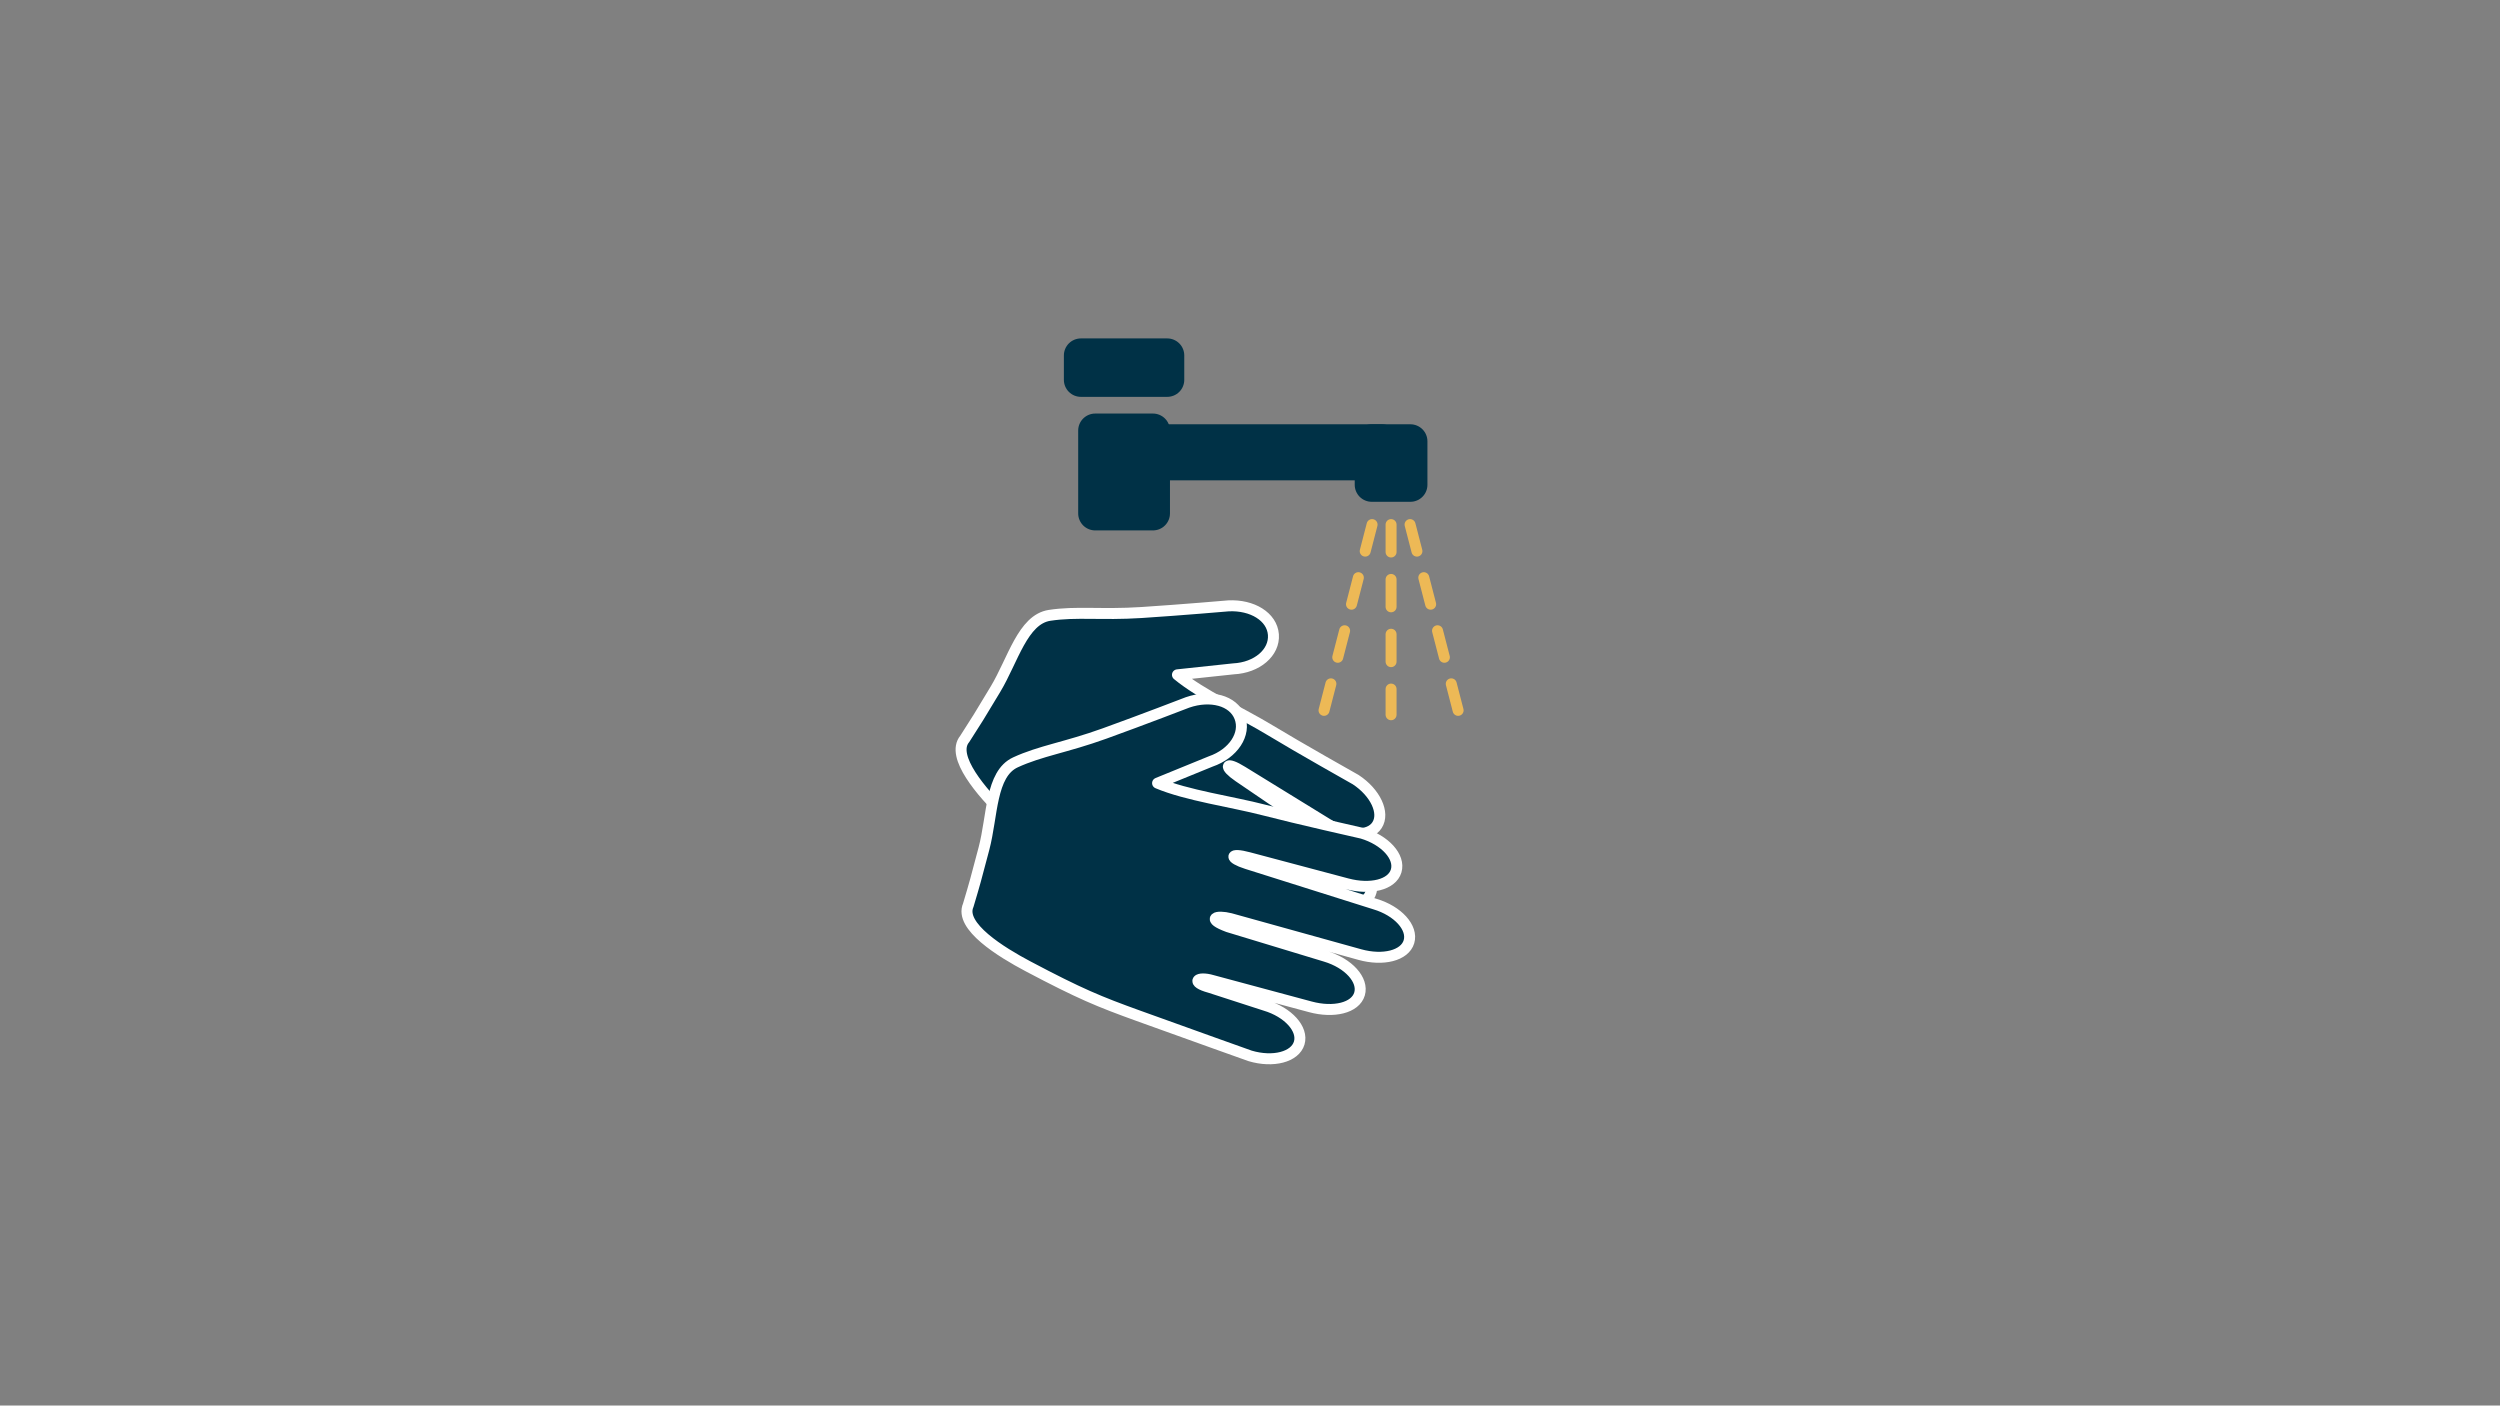 <svg xmlns="http://www.w3.org/2000/svg" xmlns:xlink="http://www.w3.org/1999/xlink" width="1366" zoomAndPan="magnify" viewBox="0 0 1024.5 576" height="768" preserveAspectRatio="xMidYMid meet" version="1.0"><rect x="0" y="0" width="1024.5" height="576" fill="#808080" stroke="none"/><defs><clipPath id="ba80afad00"><path d="M 435 138.684 L 486 138.684 L 486 163 L 435 163 Z M 435 138.684 " clip-rule="nonzero"/></clipPath></defs><path fill="#003146" d="M 448.82 169.473 L 472.469 169.473 C 472.93 169.473 473.383 169.516 473.832 169.605 C 474.281 169.695 474.719 169.828 475.141 170.004 C 475.566 170.18 475.969 170.395 476.348 170.648 C 476.73 170.902 477.082 171.191 477.406 171.516 C 477.73 171.84 478.02 172.191 478.277 172.57 C 478.531 172.953 478.746 173.355 478.922 173.777 C 479.098 174.203 479.23 174.637 479.32 175.086 C 479.406 175.535 479.453 175.988 479.453 176.449 L 479.453 210.391 C 479.453 210.848 479.406 211.301 479.32 211.75 C 479.23 212.199 479.098 212.637 478.922 213.059 C 478.746 213.484 478.531 213.883 478.277 214.266 C 478.02 214.645 477.73 215 477.406 215.324 C 477.082 215.648 476.73 215.938 476.348 216.191 C 475.969 216.445 475.566 216.66 475.141 216.836 C 474.719 217.012 474.281 217.141 473.832 217.23 C 473.383 217.32 472.93 217.367 472.469 217.367 L 448.82 217.367 C 448.363 217.367 447.91 217.32 447.461 217.23 C 447.008 217.141 446.574 217.012 446.148 216.836 C 445.727 216.66 445.324 216.445 444.941 216.191 C 444.562 215.938 444.207 215.648 443.883 215.324 C 443.559 215 443.27 214.645 443.016 214.266 C 442.762 213.883 442.547 213.484 442.371 213.059 C 442.195 212.637 442.062 212.199 441.973 211.75 C 441.883 211.301 441.84 210.848 441.84 210.391 L 441.84 176.449 C 441.84 175.988 441.883 175.535 441.973 175.086 C 442.062 174.637 442.195 174.203 442.371 173.777 C 442.547 173.355 442.762 172.953 443.016 172.57 C 443.27 172.191 443.559 171.84 443.883 171.516 C 444.207 171.191 444.562 170.902 444.941 170.648 C 445.324 170.395 445.727 170.18 446.148 170.004 C 446.574 169.828 447.008 169.695 447.461 169.605 C 447.91 169.516 448.363 169.473 448.82 169.473 Z M 448.82 169.473 " fill-opacity="1" fill-rule="nonzero"/><g clip-path="url(#ba80afad00)"><path fill="#003146" d="M 442.957 138.684 L 478.332 138.684 C 478.789 138.684 479.242 138.73 479.691 138.816 C 480.145 138.906 480.578 139.039 481.004 139.215 C 481.426 139.391 481.828 139.605 482.211 139.859 C 482.59 140.113 482.945 140.402 483.27 140.727 C 483.594 141.051 483.883 141.402 484.137 141.785 C 484.391 142.164 484.605 142.566 484.781 142.988 C 484.957 143.414 485.09 143.848 485.18 144.297 C 485.27 144.75 485.312 145.203 485.312 145.66 L 485.312 155.656 C 485.312 156.113 485.27 156.566 485.18 157.016 C 485.09 157.465 484.957 157.902 484.781 158.324 C 484.605 158.746 484.391 159.148 484.137 159.531 C 483.883 159.91 483.594 160.266 483.27 160.586 C 482.945 160.91 482.59 161.199 482.211 161.457 C 481.828 161.711 481.426 161.926 481.004 162.102 C 480.578 162.273 480.145 162.406 479.691 162.496 C 479.242 162.586 478.789 162.633 478.332 162.633 L 442.957 162.633 C 442.5 162.633 442.047 162.586 441.598 162.496 C 441.148 162.406 440.711 162.273 440.285 162.102 C 439.863 161.926 439.461 161.711 439.078 161.457 C 438.699 161.199 438.344 160.91 438.02 160.586 C 437.695 160.266 437.406 159.91 437.152 159.531 C 436.898 159.148 436.684 158.746 436.508 158.324 C 436.332 157.902 436.199 157.465 436.109 157.016 C 436.02 156.566 435.977 156.113 435.977 155.656 L 435.977 145.66 C 435.977 145.203 436.02 144.75 436.109 144.297 C 436.199 143.848 436.332 143.414 436.508 142.988 C 436.684 142.566 436.898 142.164 437.152 141.785 C 437.406 141.402 437.695 141.051 438.02 140.727 C 438.344 140.402 438.699 140.113 439.078 139.859 C 439.461 139.605 439.863 139.391 440.285 139.215 C 440.711 139.039 441.148 138.906 441.598 138.816 C 442.047 138.73 442.5 138.684 442.957 138.684 Z M 442.957 138.684 " fill-opacity="1" fill-rule="nonzero"/></g><path fill="#003146" d="M 477.645 173.871 L 566.246 173.871 C 566.707 173.871 567.16 173.914 567.609 174.004 C 568.059 174.094 568.496 174.227 568.918 174.402 C 569.344 174.578 569.746 174.793 570.125 175.047 C 570.508 175.301 570.859 175.59 571.184 175.914 C 571.508 176.238 571.797 176.59 572.055 176.973 C 572.309 177.352 572.523 177.754 572.699 178.176 C 572.875 178.602 573.008 179.035 573.094 179.484 C 573.184 179.934 573.23 180.387 573.23 180.848 L 573.23 189.863 C 573.23 190.324 573.184 190.777 573.094 191.227 C 573.008 191.676 572.875 192.109 572.699 192.535 C 572.523 192.957 572.309 193.359 572.055 193.742 C 571.797 194.121 571.508 194.473 571.184 194.797 C 570.859 195.121 570.508 195.41 570.125 195.664 C 569.746 195.918 569.344 196.133 568.918 196.309 C 568.496 196.484 568.059 196.617 567.609 196.707 C 567.16 196.797 566.707 196.84 566.246 196.84 L 477.645 196.84 C 477.184 196.84 476.73 196.797 476.281 196.707 C 475.832 196.617 475.395 196.484 474.969 196.309 C 474.547 196.133 474.145 195.918 473.762 195.664 C 473.383 195.41 473.027 195.121 472.703 194.797 C 472.379 194.473 472.09 194.121 471.836 193.742 C 471.582 193.359 471.367 192.957 471.191 192.535 C 471.016 192.109 470.883 191.676 470.793 191.227 C 470.703 190.777 470.66 190.324 470.66 189.863 L 470.66 180.848 C 470.66 180.387 470.703 179.934 470.793 179.484 C 470.883 179.035 471.016 178.602 471.191 178.176 C 471.367 177.754 471.582 177.352 471.836 176.973 C 472.09 176.59 472.379 176.238 472.703 175.914 C 473.027 175.59 473.383 175.301 473.762 175.047 C 474.145 174.793 474.547 174.578 474.969 174.402 C 475.395 174.227 475.832 174.094 476.281 174.004 C 476.73 173.914 477.184 173.871 477.645 173.871 Z M 477.645 173.871 " fill-opacity="1" fill-rule="nonzero"/><path fill="#003146" d="M 562.145 173.871 L 577.977 173.871 C 578.438 173.871 578.891 173.914 579.34 174.004 C 579.789 174.094 580.227 174.227 580.648 174.402 C 581.074 174.578 581.477 174.793 581.855 175.047 C 582.238 175.301 582.59 175.59 582.914 175.914 C 583.238 176.238 583.527 176.59 583.781 176.973 C 584.039 177.352 584.254 177.754 584.43 178.176 C 584.605 178.602 584.734 179.035 584.824 179.484 C 584.914 179.934 584.961 180.387 584.961 180.848 L 584.961 198.664 C 584.961 199.121 584.914 199.574 584.824 200.023 C 584.734 200.473 584.605 200.91 584.43 201.332 C 584.254 201.754 584.039 202.156 583.781 202.539 C 583.527 202.918 583.238 203.27 582.914 203.594 C 582.59 203.918 582.238 204.207 581.855 204.461 C 581.477 204.719 581.074 204.934 580.648 205.105 C 580.227 205.281 579.789 205.414 579.34 205.504 C 578.891 205.594 578.438 205.637 577.977 205.637 L 562.145 205.637 C 561.688 205.637 561.234 205.594 560.781 205.504 C 560.332 205.414 559.898 205.281 559.473 205.105 C 559.051 204.934 558.648 204.719 558.266 204.461 C 557.883 204.207 557.531 203.918 557.207 203.594 C 556.883 203.27 556.594 202.918 556.34 202.539 C 556.086 202.156 555.871 201.754 555.695 201.332 C 555.52 200.91 555.387 200.473 555.297 200.023 C 555.207 199.574 555.164 199.121 555.164 198.664 L 555.164 180.848 C 555.164 180.387 555.207 179.934 555.297 179.484 C 555.387 179.035 555.52 178.602 555.695 178.176 C 555.871 177.754 556.086 177.352 556.34 176.973 C 556.594 176.59 556.883 176.238 557.207 175.914 C 557.531 175.59 557.883 175.301 558.266 175.047 C 558.648 174.793 559.051 174.578 559.473 174.402 C 559.898 174.227 560.332 174.094 560.781 174.004 C 561.234 173.914 561.688 173.871 562.145 173.871 Z M 562.145 173.871 " fill-opacity="1" fill-rule="nonzero"/><path fill="#edb956" d="M 572.309 214.98 L 572.309 226.215 C 572.309 226.512 572.254 226.797 572.141 227.074 C 572.023 227.348 571.863 227.59 571.652 227.801 C 571.441 228.012 571.199 228.176 570.922 228.289 C 570.645 228.402 570.359 228.461 570.062 228.461 C 569.762 228.461 569.477 228.402 569.199 228.289 C 568.926 228.176 568.684 228.012 568.473 227.801 C 568.262 227.59 568.098 227.348 567.984 227.074 C 567.871 226.797 567.812 226.512 567.812 226.215 L 567.812 214.98 C 567.812 214.684 567.871 214.395 567.984 214.121 C 568.098 213.844 568.262 213.602 568.473 213.391 C 568.684 213.18 568.926 213.02 569.199 212.906 C 569.477 212.789 569.762 212.734 570.062 212.734 C 570.359 212.734 570.645 212.789 570.922 212.906 C 571.199 213.02 571.441 213.18 571.652 213.391 C 571.863 213.602 572.023 213.844 572.141 214.121 C 572.254 214.395 572.309 214.684 572.309 214.98 Z M 572.309 237.445 L 572.309 248.68 C 572.309 248.977 572.254 249.266 572.141 249.539 C 572.023 249.816 571.863 250.059 571.652 250.27 C 571.441 250.48 571.199 250.641 570.922 250.754 C 570.645 250.871 570.359 250.926 570.062 250.926 C 569.762 250.926 569.477 250.871 569.199 250.754 C 568.926 250.641 568.684 250.48 568.473 250.27 C 568.262 250.059 568.098 249.816 567.984 249.539 C 567.871 249.266 567.812 248.977 567.812 248.68 L 567.812 237.445 C 567.812 237.148 567.871 236.863 567.984 236.586 C 568.098 236.312 568.262 236.07 568.473 235.859 C 568.684 235.648 568.926 235.484 569.199 235.371 C 569.477 235.258 569.762 235.199 570.062 235.199 C 570.359 235.199 570.645 235.258 570.922 235.371 C 571.199 235.484 571.441 235.648 571.652 235.859 C 571.863 236.07 572.023 236.312 572.141 236.586 C 572.254 236.863 572.309 237.148 572.309 237.445 Z M 572.309 259.914 L 572.309 271.145 C 572.309 271.445 572.254 271.73 572.141 272.004 C 572.023 272.281 571.863 272.523 571.652 272.734 C 571.441 272.945 571.199 273.109 570.922 273.223 C 570.645 273.336 570.359 273.395 570.062 273.395 C 569.762 273.395 569.477 273.336 569.199 273.223 C 568.926 273.109 568.684 272.945 568.473 272.734 C 568.262 272.523 568.098 272.281 567.984 272.004 C 567.871 271.73 567.812 271.445 567.812 271.145 L 567.812 259.914 C 567.812 259.613 567.871 259.328 567.984 259.055 C 568.098 258.777 568.262 258.535 568.473 258.324 C 568.684 258.113 568.926 257.953 569.199 257.836 C 569.477 257.723 569.762 257.668 570.062 257.668 C 570.359 257.668 570.645 257.723 570.922 257.836 C 571.199 257.953 571.441 258.113 571.652 258.324 C 571.863 258.535 572.023 258.777 572.141 259.055 C 572.254 259.328 572.309 259.613 572.309 259.914 Z M 572.309 282.379 L 572.309 292.906 C 572.309 293.203 572.254 293.488 572.141 293.766 C 572.023 294.039 571.863 294.281 571.652 294.492 C 571.441 294.703 571.199 294.867 570.922 294.98 C 570.645 295.094 570.359 295.152 570.062 295.152 C 569.762 295.152 569.477 295.094 569.199 294.98 C 568.926 294.867 568.684 294.703 568.473 294.492 C 568.262 294.281 568.098 294.039 567.984 293.766 C 567.871 293.488 567.812 293.203 567.812 292.906 L 567.812 282.379 C 567.812 282.082 567.871 281.793 567.984 281.52 C 568.098 281.246 568.262 281 568.473 280.789 C 568.684 280.578 568.926 280.418 569.199 280.305 C 569.477 280.191 569.762 280.133 570.062 280.133 C 570.359 280.133 570.645 280.191 570.922 280.305 C 571.199 280.418 571.441 280.578 571.652 280.789 C 571.863 281 572.023 281.246 572.141 281.52 C 572.254 281.793 572.309 282.082 572.309 282.379 Z M 572.309 282.379 " fill-opacity="1" fill-rule="nonzero"/><path fill="#edb956" d="M 564.457 215.539 L 561.645 226.414 C 561.57 226.703 561.441 226.969 561.262 227.207 C 561.082 227.441 560.867 227.637 560.609 227.789 C 560.352 227.941 560.074 228.035 559.781 228.078 C 559.484 228.121 559.191 228.102 558.906 228.027 C 558.617 227.953 558.352 227.828 558.113 227.648 C 557.875 227.469 557.68 227.25 557.531 226.996 C 557.379 226.738 557.281 226.461 557.238 226.168 C 557.199 225.871 557.215 225.578 557.289 225.293 L 560.102 214.414 C 560.176 214.129 560.305 213.863 560.484 213.625 C 560.664 213.387 560.883 213.195 561.137 213.043 C 561.395 212.891 561.672 212.793 561.969 212.754 C 562.262 212.711 562.555 212.727 562.844 212.801 C 563.133 212.879 563.395 213.004 563.633 213.184 C 563.871 213.363 564.066 213.582 564.219 213.836 C 564.371 214.094 564.465 214.371 564.508 214.664 C 564.551 214.961 564.531 215.25 564.457 215.539 Z M 558.832 237.293 L 556.02 248.168 C 555.941 248.457 555.816 248.719 555.637 248.957 C 555.457 249.195 555.238 249.391 554.98 249.543 C 554.727 249.691 554.449 249.789 554.152 249.832 C 553.859 249.871 553.566 249.855 553.277 249.781 C 552.988 249.707 552.727 249.578 552.488 249.398 C 552.25 249.223 552.055 249.004 551.902 248.746 C 551.75 248.488 551.656 248.215 551.613 247.918 C 551.57 247.625 551.59 247.332 551.664 247.043 L 554.477 236.168 C 554.551 235.879 554.68 235.617 554.855 235.379 C 555.035 235.141 555.254 234.945 555.512 234.793 C 555.77 234.645 556.043 234.547 556.34 234.504 C 556.637 234.465 556.926 234.48 557.215 234.555 C 557.504 234.629 557.77 234.754 558.008 234.934 C 558.246 235.113 558.441 235.332 558.59 235.59 C 558.742 235.844 558.84 236.121 558.879 236.418 C 558.922 236.711 558.906 237.004 558.832 237.293 Z M 553.203 259.043 L 550.391 269.918 C 550.316 270.207 550.191 270.473 550.012 270.711 C 549.832 270.945 549.613 271.141 549.355 271.293 C 549.098 271.445 548.824 271.539 548.527 271.582 C 548.23 271.625 547.941 271.605 547.652 271.531 C 547.363 271.457 547.098 271.332 546.859 271.152 C 546.621 270.973 546.426 270.754 546.277 270.496 C 546.125 270.242 546.027 269.965 545.988 269.672 C 545.945 269.375 545.961 269.082 546.035 268.797 L 548.852 257.918 C 548.926 257.633 549.051 257.367 549.23 257.129 C 549.41 256.891 549.629 256.695 549.887 256.547 C 550.141 256.395 550.418 256.297 550.715 256.258 C 551.008 256.215 551.301 256.23 551.59 256.305 C 551.879 256.379 552.141 256.508 552.379 256.688 C 552.617 256.867 552.812 257.086 552.965 257.34 C 553.117 257.598 553.211 257.875 553.254 258.168 C 553.297 258.465 553.277 258.754 553.203 259.043 Z M 547.578 280.797 L 544.766 291.672 C 544.691 291.961 544.562 292.223 544.383 292.461 C 544.203 292.699 543.984 292.895 543.73 293.043 C 543.473 293.195 543.195 293.293 542.902 293.336 C 542.605 293.375 542.312 293.359 542.023 293.285 C 541.734 293.211 541.473 293.082 541.234 292.902 C 540.996 292.723 540.801 292.508 540.648 292.25 C 540.5 291.992 540.402 291.719 540.359 291.422 C 540.32 291.129 540.336 290.836 540.41 290.547 L 543.223 279.672 C 543.297 279.383 543.426 279.121 543.605 278.883 C 543.785 278.645 544 278.449 544.258 278.297 C 544.516 278.145 544.793 278.051 545.086 278.008 C 545.383 277.969 545.676 277.984 545.965 278.059 C 546.254 278.133 546.516 278.258 546.754 278.438 C 546.992 278.617 547.188 278.836 547.34 279.094 C 547.488 279.348 547.586 279.625 547.629 279.922 C 547.668 280.215 547.652 280.508 547.578 280.797 Z M 547.578 280.797 " fill-opacity="1" fill-rule="nonzero"/><path fill="#edb956" d="M 580.023 214.414 L 582.836 225.293 C 582.91 225.578 582.926 225.871 582.883 226.168 C 582.844 226.461 582.746 226.738 582.594 226.996 C 582.445 227.25 582.25 227.469 582.012 227.648 C 581.773 227.828 581.508 227.953 581.219 228.027 C 580.934 228.102 580.641 228.121 580.344 228.078 C 580.051 228.035 579.773 227.941 579.516 227.789 C 579.258 227.637 579.039 227.441 578.863 227.207 C 578.684 226.969 578.555 226.703 578.48 226.414 L 575.668 215.539 C 575.594 215.25 575.574 214.961 575.617 214.664 C 575.66 214.371 575.754 214.094 575.906 213.836 C 576.059 213.582 576.254 213.363 576.492 213.184 C 576.73 213.004 576.992 212.879 577.281 212.801 C 577.57 212.727 577.863 212.711 578.156 212.754 C 578.453 212.793 578.73 212.891 578.988 213.043 C 579.242 213.195 579.461 213.387 579.641 213.625 C 579.82 213.863 579.949 214.129 580.023 214.414 Z M 585.648 236.168 L 588.461 247.043 C 588.535 247.332 588.555 247.625 588.512 247.918 C 588.469 248.215 588.375 248.488 588.223 248.746 C 588.07 249.004 587.875 249.223 587.637 249.398 C 587.398 249.578 587.137 249.707 586.848 249.781 C 586.559 249.855 586.266 249.871 585.973 249.832 C 585.676 249.789 585.398 249.691 585.145 249.543 C 584.887 249.391 584.668 249.195 584.488 248.957 C 584.309 248.719 584.184 248.457 584.105 248.168 L 581.293 237.293 C 581.219 237.004 581.203 236.711 581.242 236.418 C 581.285 236.121 581.383 235.844 581.535 235.59 C 581.684 235.332 581.879 235.113 582.117 234.934 C 582.355 234.754 582.621 234.629 582.91 234.555 C 583.199 234.48 583.488 234.465 583.785 234.504 C 584.078 234.547 584.355 234.645 584.613 234.793 C 584.871 234.945 585.09 235.141 585.266 235.379 C 585.445 235.617 585.574 235.879 585.648 236.168 Z M 591.273 257.918 L 594.09 268.797 C 594.164 269.082 594.18 269.375 594.137 269.672 C 594.098 269.965 594 270.242 593.848 270.496 C 593.695 270.754 593.504 270.973 593.266 271.152 C 593.027 271.332 592.762 271.457 592.473 271.531 C 592.184 271.605 591.895 271.625 591.598 271.582 C 591.301 271.539 591.027 271.445 590.77 271.293 C 590.512 271.141 590.293 270.945 590.113 270.711 C 589.934 270.473 589.809 270.207 589.734 269.918 L 586.922 259.043 C 586.848 258.754 586.828 258.465 586.871 258.168 C 586.914 257.875 587.008 257.598 587.16 257.34 C 587.312 257.086 587.508 256.867 587.746 256.688 C 587.984 256.508 588.246 256.379 588.535 256.305 C 588.824 256.23 589.117 256.215 589.41 256.258 C 589.707 256.297 589.984 256.395 590.238 256.547 C 590.496 256.695 590.715 256.891 590.895 257.129 C 591.074 257.367 591.199 257.633 591.273 257.918 Z M 596.902 279.672 L 599.715 290.547 C 599.789 290.836 599.805 291.129 599.766 291.422 C 599.723 291.719 599.625 291.992 599.477 292.25 C 599.324 292.508 599.129 292.723 598.891 292.902 C 598.652 293.082 598.391 293.211 598.102 293.285 C 597.812 293.359 597.52 293.375 597.223 293.332 C 596.93 293.293 596.652 293.195 596.395 293.043 C 596.141 292.895 595.922 292.699 595.742 292.461 C 595.562 292.223 595.434 291.961 595.359 291.672 L 592.547 280.797 C 592.473 280.508 592.457 280.215 592.496 279.922 C 592.539 279.625 592.637 279.348 592.785 279.094 C 592.938 278.836 593.133 278.617 593.371 278.438 C 593.609 278.258 593.871 278.133 594.16 278.059 C 594.449 277.984 594.742 277.969 595.039 278.008 C 595.332 278.051 595.609 278.145 595.867 278.297 C 596.121 278.449 596.34 278.645 596.52 278.883 C 596.699 279.121 596.828 279.383 596.902 279.672 Z M 596.902 279.672 " fill-opacity="1" fill-rule="nonzero"/><path stroke-linecap="round" transform="matrix(0.225, 0, 0, 0.225, -1024.608, 119.363)" fill-opacity="1" fill="#003146" fill-rule="nonzero" stroke-linejoin="round" d="M 6847.475 586.085 C 6832.728 576.765 6812.839 571.914 6791.353 572.958 C 6791.353 572.958 6705.215 580.434 6632.539 585.128 C 6559.845 589.806 6514.18 582.781 6465.405 590.258 C 6416.612 597.717 6398.756 671.768 6366.969 724.642 C 6335.164 777.516 6334.956 777.986 6310.916 815.316 C 6284.34 847.221 6343.328 913.831 6381.699 951.873 C 6457.206 1026.707 6485.276 1049.397 6545.706 1094.343 C 6627.241 1155.006 6716.28 1220.642 6716.28 1220.642 C 6752.218 1244.254 6792.673 1245.367 6807.02 1223.094 C 6821.368 1200.821 6804.015 1163.839 6768.112 1140.227 L 6682.738 1081.094 C 6651.368 1061.603 6667.088 1054.805 6690.416 1070.105 L 6844.939 1165.804 C 6881.468 1188.476 6921.315 1190.528 6935.663 1168.255 C 6950.028 1145.965 6932.675 1108.983 6896.754 1085.371 L 6744.992 984.422 C 6711.451 959.037 6730.627 957.785 6753.347 971.434 L 6956.576 1099.698 C 6992.932 1122.684 7032.952 1124.422 7047.317 1102.132 C 7061.665 1079.842 7044.312 1042.895 7008.408 1019.266 L 6809.748 883.994 C 6782.042 865.008 6785.673 855.567 6816.348 874.64 L 6971.15 969.886 C 7007.766 992.42 7047.526 994.628 7061.873 972.338 C 7076.238 950.065 7058.886 913.083 7022.964 889.471 C 7022.964 889.471 6917.772 830.234 6866.964 799.372 C 6816.157 768.51 6742.3 734.97 6698.371 698.562 L 6800.368 687.695 C 6843.376 685.573 6875.528 657.998 6873.113 625.345 C 6871.845 609.036 6862.222 595.352 6847.475 586.102 Z M 6847.475 586.085 " stroke="#ffffff" stroke-width="20" stroke-opacity="1" stroke-miterlimit="4"/><path stroke-linecap="round" transform="matrix(0.225, 0, 0, 0.225, -1024.608, 119.363)" fill-opacity="1" fill="#003146" fill-rule="nonzero" stroke-linejoin="round" d="M 6775.529 745.454 C 6758.419 740.708 6737.523 741.664 6716.888 748.775 C 6716.888 748.775 6634.884 780.437 6565.143 805.596 C 6495.42 830.755 6448.799 836.997 6403.272 858.001 C 6357.763 879.004 6361.706 955.299 6345.916 1015.145 C 6330.11 1075.008 6330.057 1075.513 6317.325 1118.233 C 6300.581 1156.467 6377.495 1203.725 6425.992 1229.388 C 6521.423 1279.845 6555.416 1293.685 6627.467 1319.714 C 6724.704 1354.853 6830.713 1392.635 6830.713 1392.635 C 6872.662 1405.119 6912.526 1394.634 6920.117 1369.215 C 6927.725 1343.777 6900.124 1313.107 6858.123 1300.605 L 6757.568 1268.039 C 6721.265 1258.233 6734.674 1247.21 6761.876 1255.243 L 6940.578 1303.318 C 6982.822 1314.724 7022.374 1305.369 7029.965 1279.897 C 7037.555 1254.408 7009.954 1223.772 6967.954 1211.288 L 6790.467 1157.423 C 6750.342 1142.557 6768.737 1135.915 6794.896 1142.592 L 7030.607 1208.124 C 7072.782 1219.843 7112.403 1210.123 7119.993 1184.703 C 7127.584 1159.266 7100 1128.595 7058 1116.094 L 6824.703 1042.477 C 6792.152 1032.115 6792.968 1021.978 6828.438 1031.576 L 7007.279 1079.147 C 7049.575 1090.413 7089.092 1081.198 7096.683 1055.709 C 7104.273 1030.219 7076.672 999.601 7034.672 987.117 C 7034.672 987.117 6914.732 960.115 6856.125 944.849 C 6797.502 929.583 6715.637 918.386 6662.172 895.852 L 6758.767 856.419 C 6800.142 842.161 6823.626 806.518 6811.832 775.83 C 6805.944 760.477 6792.534 750.097 6775.424 745.385 Z M 6775.529 745.454 " stroke="#ffffff" stroke-width="20" stroke-opacity="1" stroke-miterlimit="4"/></svg>